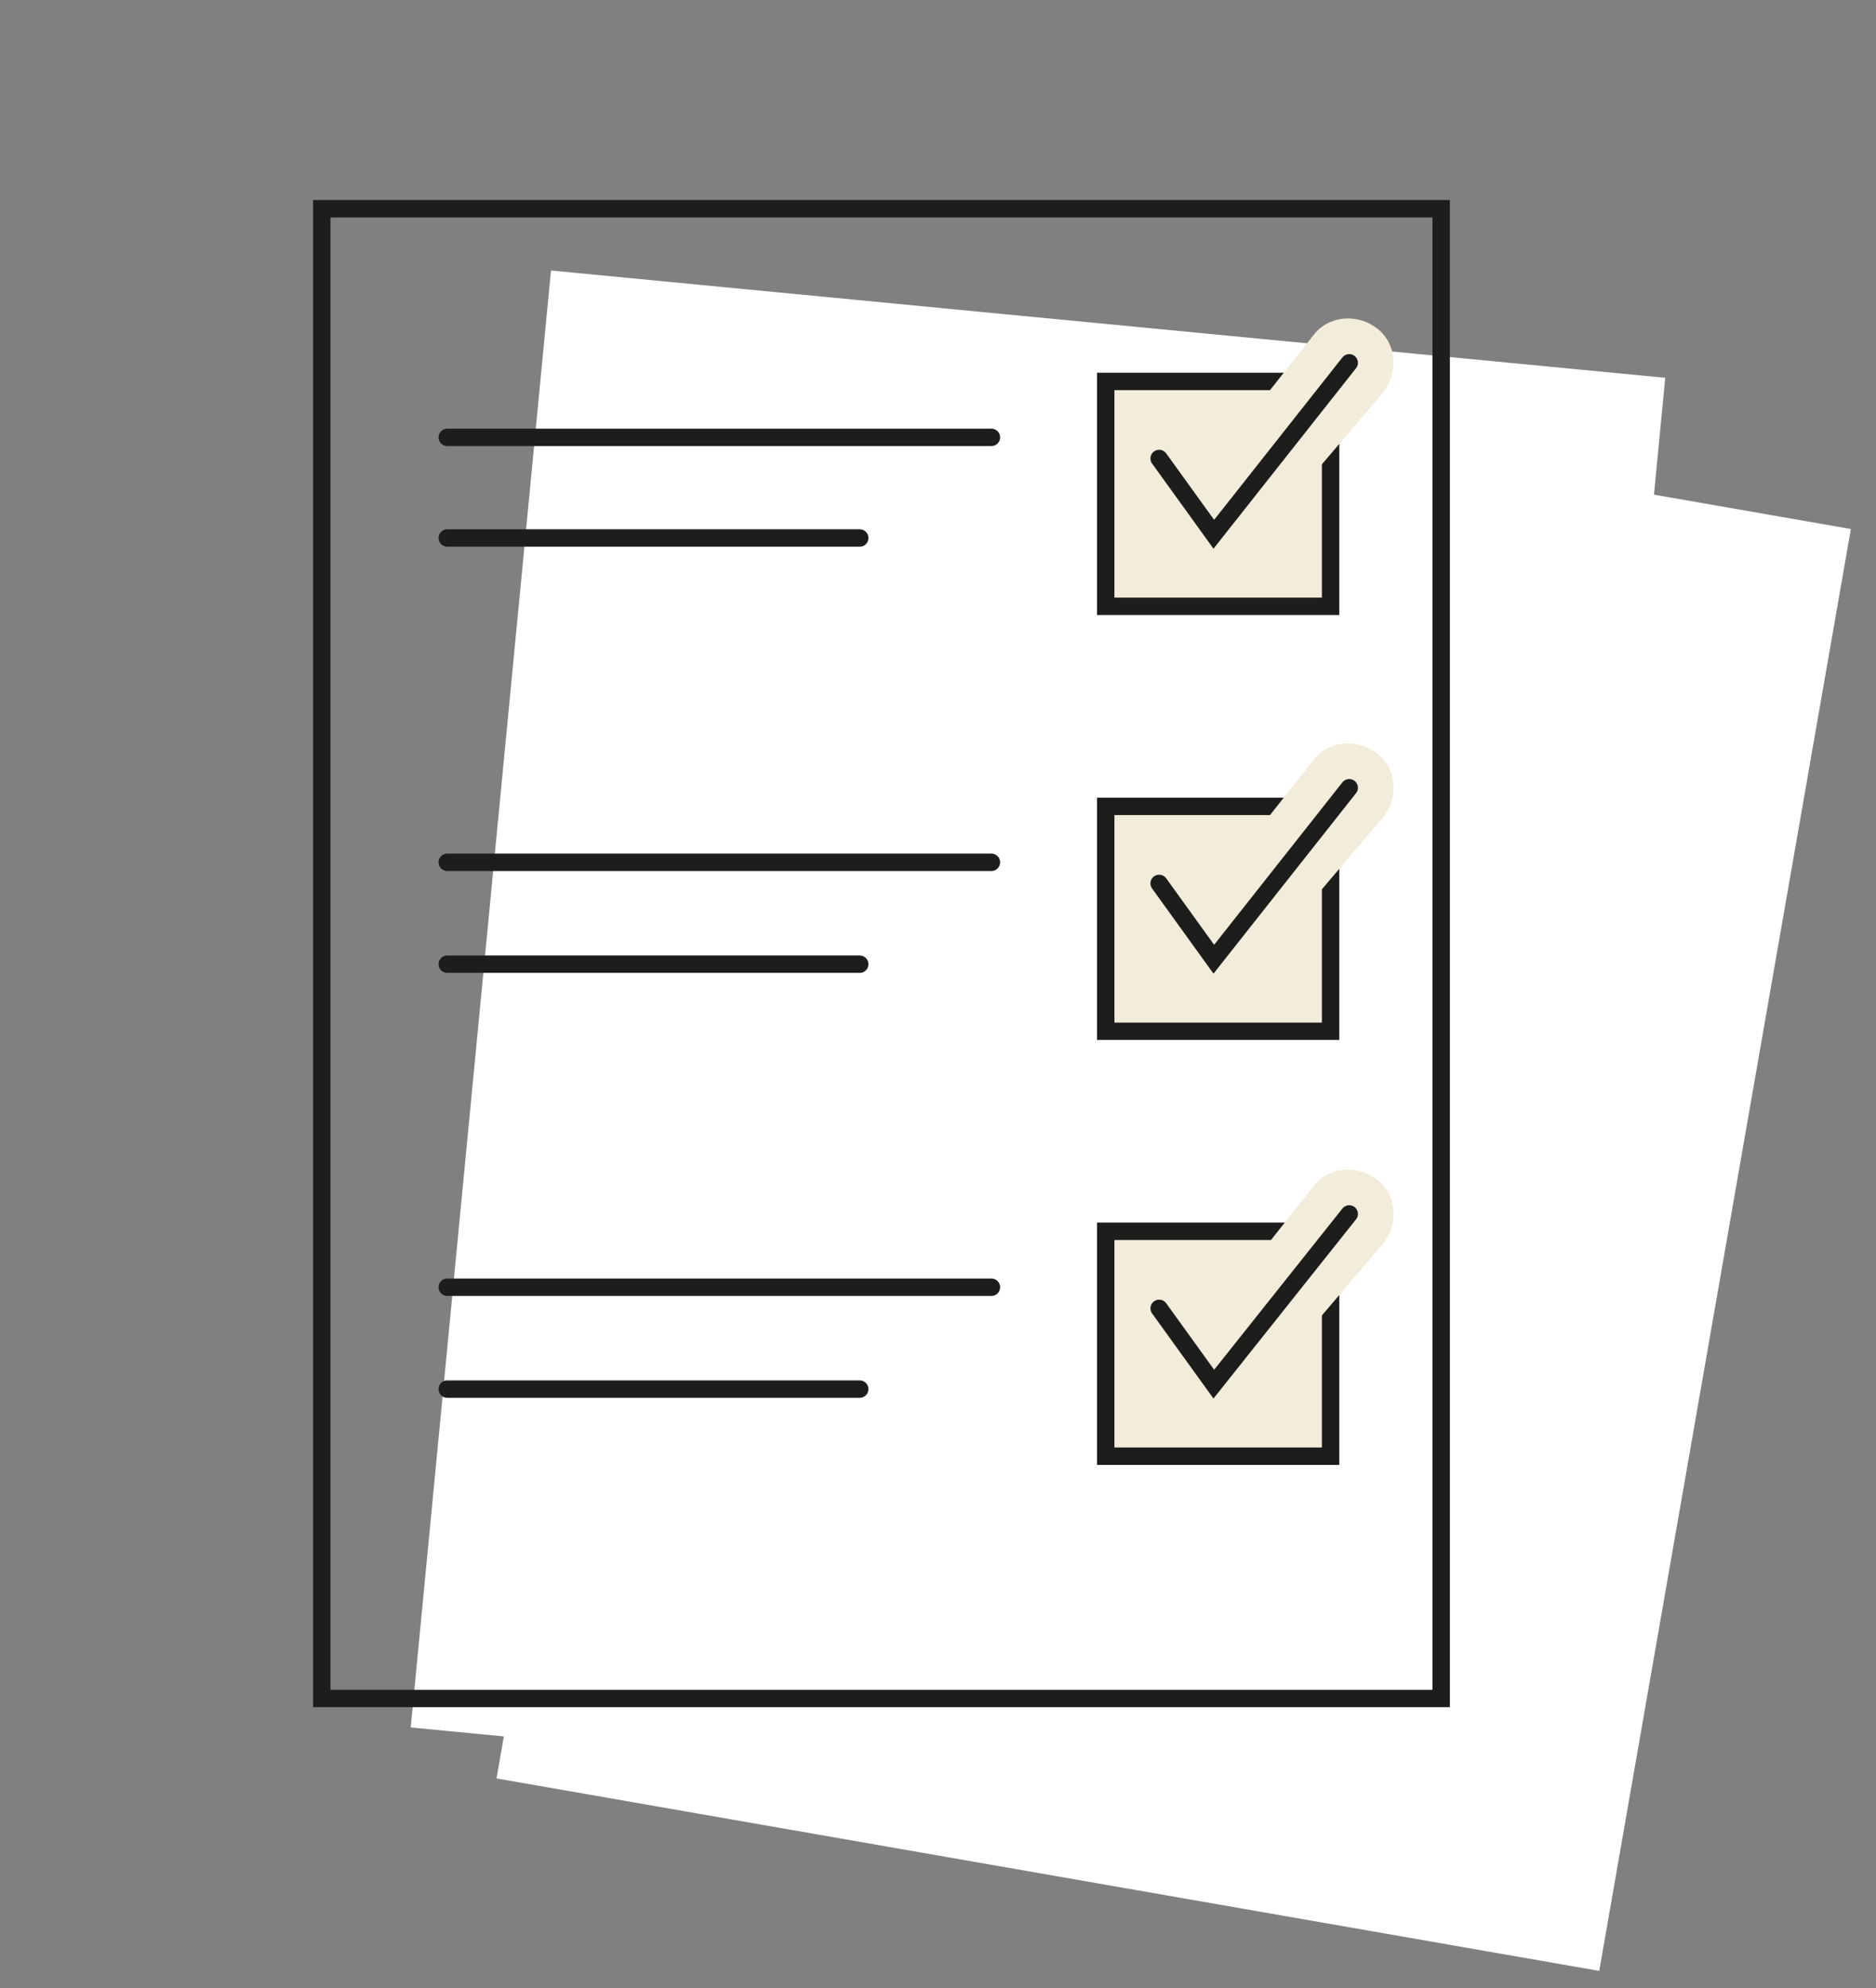 <?xml version="1.0" encoding="UTF-8"?>
<svg xmlns="http://www.w3.org/2000/svg" id="Laag_1" version="1.1" viewBox="0 0 151 160" width="151" height="160" x="0" y="0">
  <rect x="0" y="0" width="151" height="160" fill="#808080" stroke="none"/>
  <!-- Generator: Adobe Illustrator 29.1.0, SVG Export Plug-In . SVG Version: 2.1.0 Build 142)  -->
  <defs>
    <style>
      .st0 {
        fill: none;
      }

      .st0, .st1, .st2 {
        stroke: #1d1d1b;
        stroke-linecap: round;
        stroke-miterlimit: 10;
        stroke-width: 1.4px;
      }

      .st1 {
        fill: #f0e9d5;
      }

      .st3 {
        fill: #fff;
      }

      .st4, .st2 {
        fill: #f2ecda;
      }
    </style>
  </defs>
  <rect class="st3" x="38.5" y="25.8" width="90.1" height="117.8" transform="translate(8.5 -7.6) rotate(5.5)"/>
  <rect class="st3" x="49.4" y="34" width="90.1" height="117.8" transform="translate(17.4 -14.9) rotate(9.9)"/>
  <rect class="st0" x="25.9" y="16.8" width="90.1" height="119.9"/>
  <line class="st1" x1="36" y1="35.2" x2="79.8" y2="35.2"/>
  <line class="st1" x1="36" y1="43.3" x2="69.2" y2="43.3"/>
  <rect class="st2" x="89" y="30.7" width="18.1" height="18.1"/>
  <path class="st4" d="M97.6,47.6l-6.6-8.6c-1.2-1.6-.8-3.9.8-5,1.6-1.2,3.2-.8,4.4.8l1.6,2.2,7.9-10c1.2-1.6,3.5-1.8,5.1-.6,1.6,1.2,1.8,3.5.6,5.1l-13.8,16.2Z"/>
  <polyline class="st0" points="93.3 36.9 97.7 43 108.6 29.2"/>
  <line class="st1" x1="36" y1="69.4" x2="79.8" y2="69.4"/>
  <line class="st1" x1="36" y1="77.6" x2="69.2" y2="77.6"/>
  <rect class="st2" x="89" y="64.9" width="18.1" height="18.1"/>
  <path class="st4" d="M97.6,81.8l-6.6-8.6c-1.2-1.6-.8-3.9.8-5,1.6-1.2,3.2-.8,4.4.8l1.6,2.2,7.9-10c1.2-1.6,3.5-1.8,5.1-.6,1.6,1.2,1.8,3.5.6,5.1l-13.8,16.2Z"/>
  <polyline class="st0" points="93.3 71.1 97.7 77.2 108.6 63.4"/>
  <line class="st1" x1="36" y1="103.6" x2="79.8" y2="103.6"/>
  <line class="st1" x1="36" y1="111.8" x2="69.2" y2="111.8"/>
  <rect class="st2" x="89" y="99.1" width="18.1" height="18.1"/>
  <path class="st4" d="M97.6,116.1l-6.6-8.6c-1.2-1.6-.8-3.9.8-5,1.6-1.2,3.2-.8,4.4.8l1.6,2.2,7.9-10c1.2-1.6,3.5-1.8,5.1-.6,1.6,1.2,1.8,3.5.6,5.1l-13.8,16.2Z"/>
  <polyline class="st0" points="93.3 105.3 97.7 111.4 108.6 97.7"/>
</svg>
